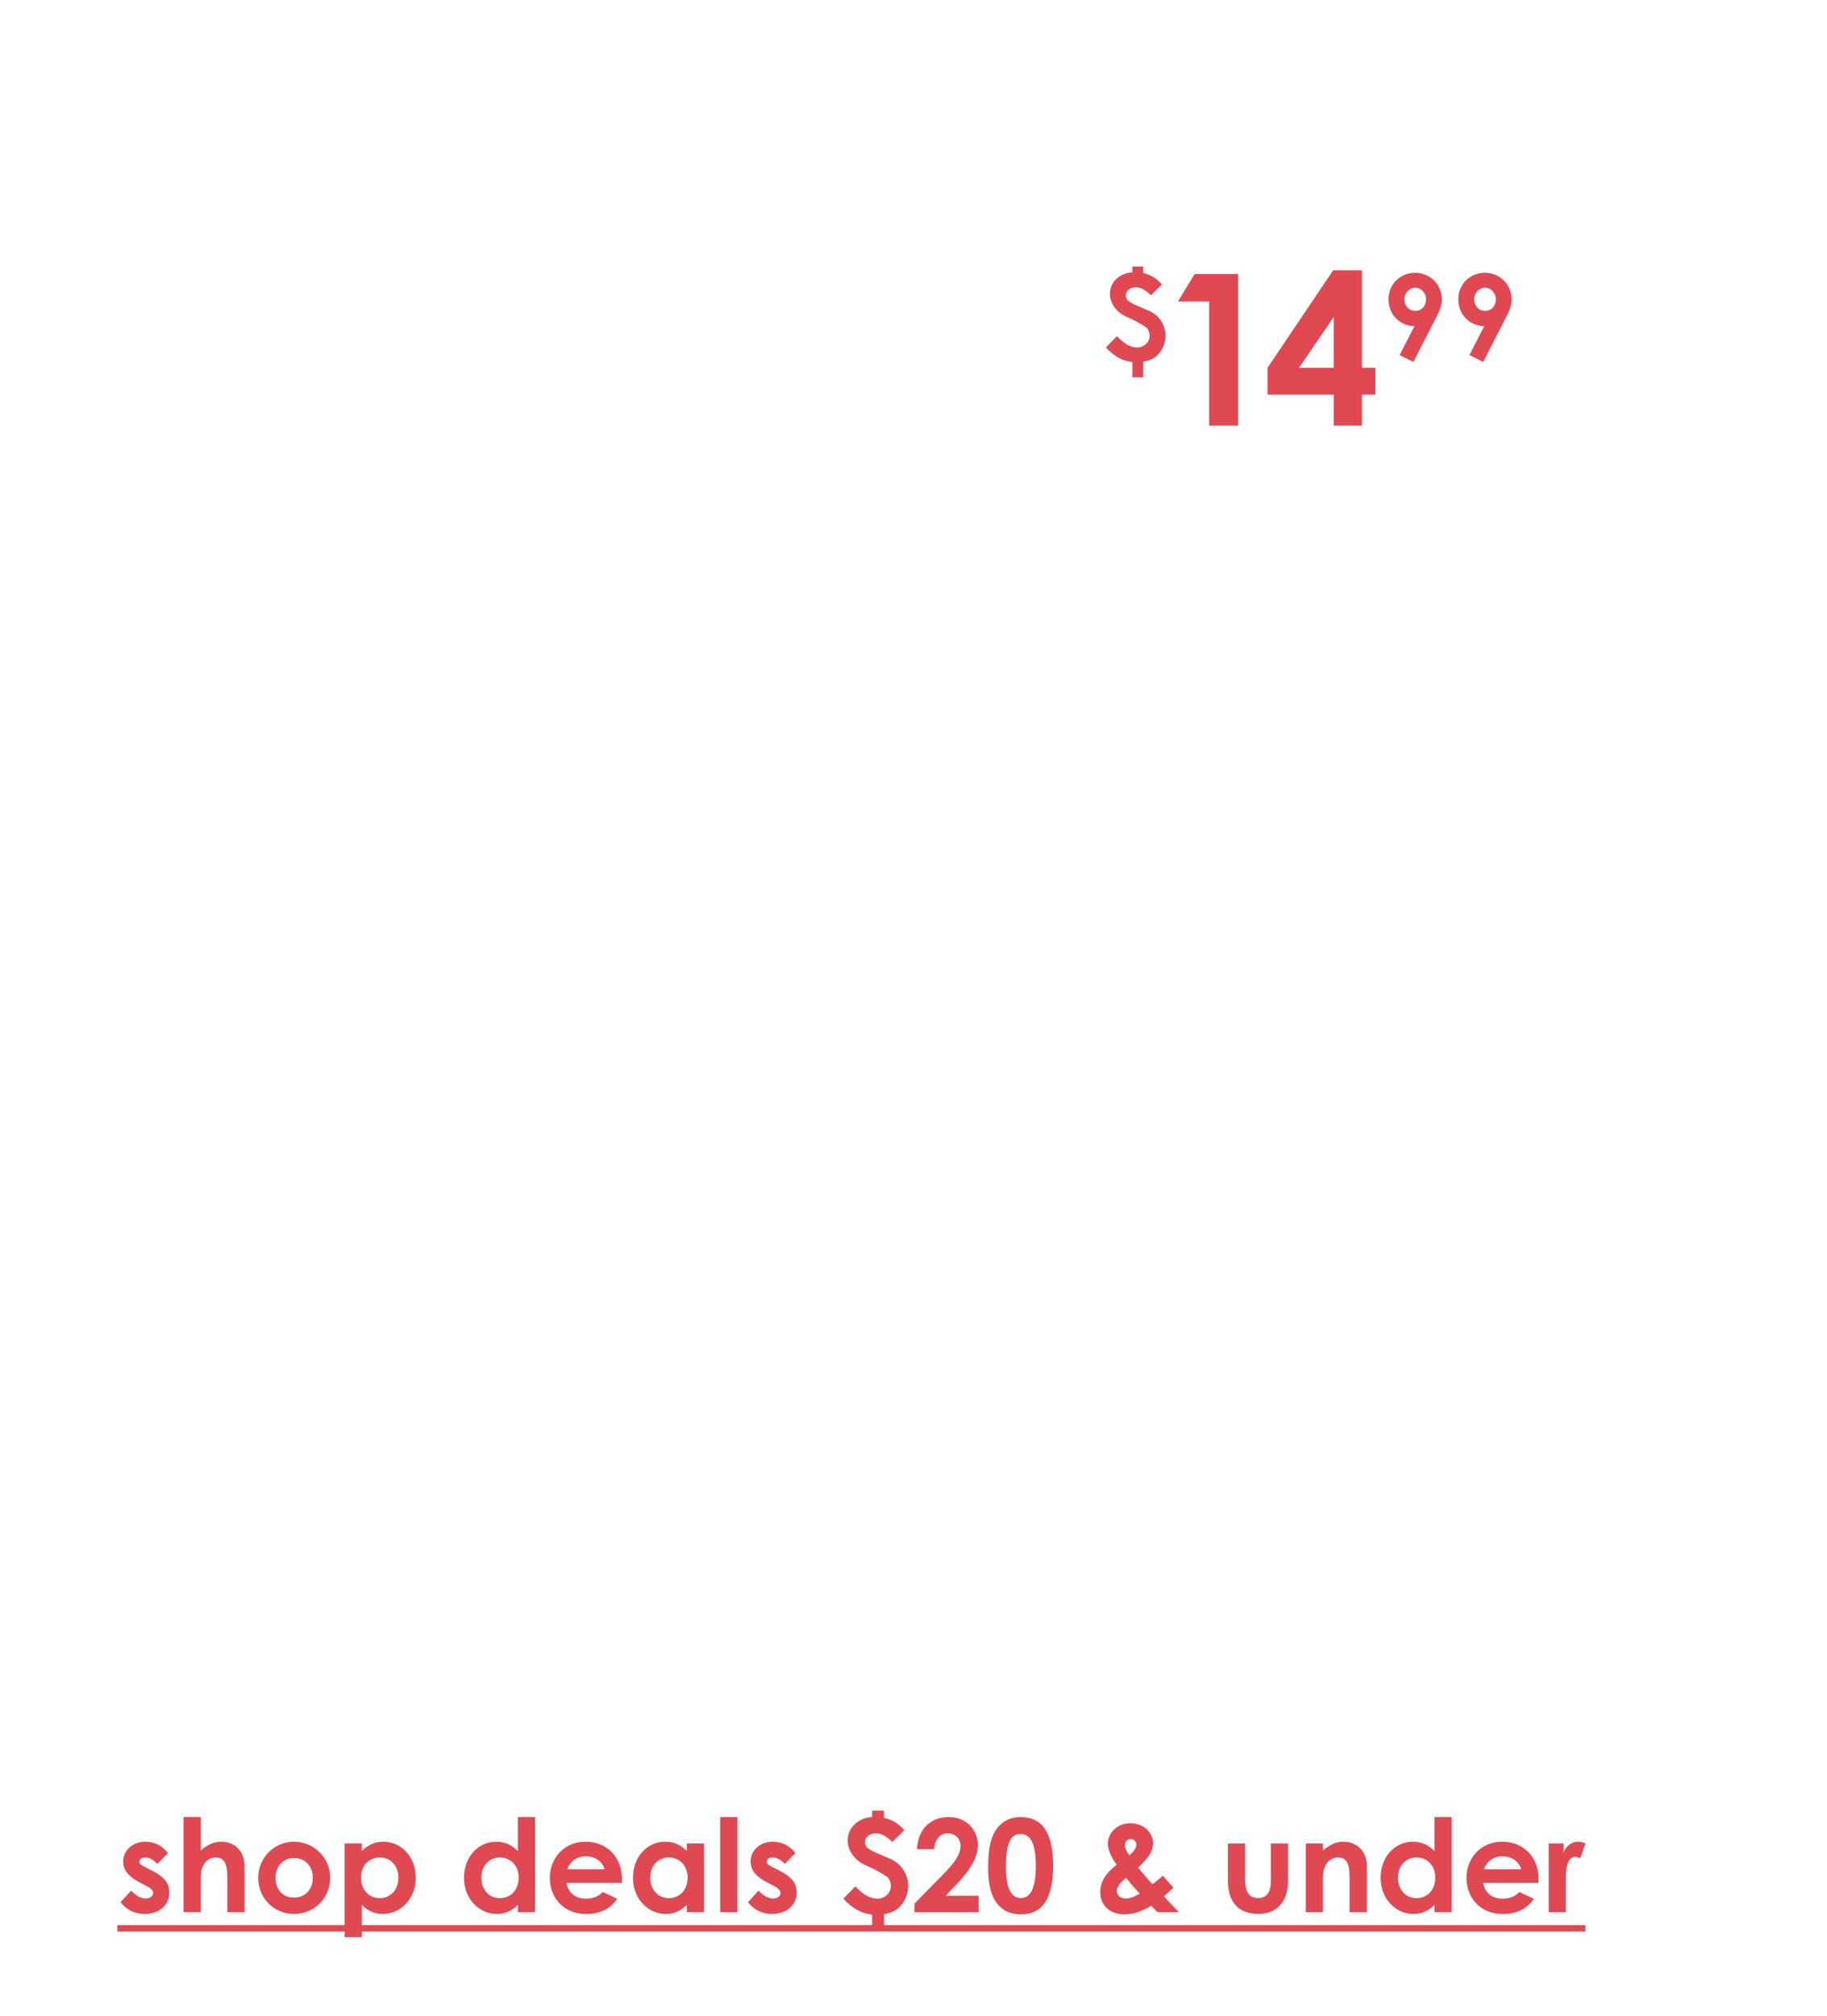 <svg xmlns:xlink="http://www.w3.org/1999/xlink" xmlns="http://www.w3.org/2000/svg" width="805" viewBox="0 0 805 888" height="888" fill="none"><clipPath id="a"><path d="m0 0h805v888h-805z"></path></clipPath><g fill="#e04951" clip-path="url(#a)"><path d="m64.118 830.544-2.562-1.309c-4.838-2.448-7.286-5.408-7.286-9.222 0-4.724 3.985-8.709 9.791-8.709 3.928 0 7.514 1.765 9.962 5.009l-4.668 4.725c-1.708-1.708-3.415-2.789-5.237-2.789-1.537 0-2.732.626-2.732 1.821 0 1.139 1.082 1.651 2.732 2.505l2.789 1.423c5.009 2.562 7.685 5.18 7.685 9.677 0 5.408-4.269 9.449-10.873 9.449-4.383 0-7.969-1.764-10.588-5.18l4.668-5.123c1.765 2.049 4.326 3.529 6.319 3.529 1.879 0 3.358-1.081 3.358-2.447 0-1.31-1.252-2.277-3.358-3.359zm16.76 11.783v-41.896h7.571v14.744c2.903-2.505 5.692-3.871 8.937-3.871 5.692 0 10.36 3.7 10.36 11.043v19.98h-7.571v-14.287c0-6.148-.74-9.791-5.18-9.791-2.106 0-3.928 1.081-5.123 2.96-1.537 2.39-1.423 5.123-1.423 8.254v12.864zm48.534-31.023c8.823 0 16.053 6.945 16.053 15.882 0 8.766-6.774 15.938-15.996 15.938-8.766 0-15.711-7.001-15.711-15.881 0-9.165 7.4-15.939 15.654-15.939zm.114 7.172c-4.725 0-8.14 3.7-8.14 8.71 0 5.123 3.244 8.766 8.14 8.766 4.668 0 8.311-3.415 8.311-8.709 0-5.124-3.359-8.767-8.311-8.767zm29.865-6.375v3.301c2.732-2.732 5.863-4.098 9.506-4.098 7.799 0 14.288 6.489 14.288 15.939 0 9.278-6.774 15.881-14.458 15.881-3.814 0-6.604-1.366-9.336-3.984v14.231h-7.571v-41.27zm7.969 6.148c-4.838 0-8.311 3.586-8.311 8.88 0 5.464 3.644 9.051 8.311 9.051 4.725 0 8.197-3.814 8.197-8.994 0-4.953-3.187-8.937-8.197-8.937zm60.82 24.078v-3.187c-2.676 2.618-5.522 3.984-9.336 3.984-7.685 0-14.402-6.603-14.402-15.881 0-9.45 6.376-15.939 14.231-15.939 3.644 0 6.774 1.366 9.507 4.098v-14.971h7.571v41.896zm-7.97-24.078c-5.009 0-8.14 3.984-8.14 8.937 0 5.18 3.416 8.994 8.14 8.994 4.668 0 8.311-3.53 8.311-9.051 0-5.294-3.529-8.88-8.311-8.88zm45.378 15.198 6.375 3.017c-3.244 4.611-7.514 6.66-13.889 6.66-9.62 0-15.825-7.058-15.825-15.938 0-8.254 5.977-15.882 15.711-15.882 9.563 0 16.053 6.831 16.053 16.394 0 .683-.057 1.025-.057 1.708h-24.364c.74 4.497 4.156 7.001 8.482 7.001 3.244 0 5.408-.91 7.514-2.96zm-15.654-10.018h16.451c-1.025-3.53-4.27-5.693-8.311-5.693-3.757 0-6.66 1.879-8.14 5.693zm52.691 18.898v-3.187c-2.675 2.618-5.521 3.984-9.335 3.984-7.685 0-14.402-6.603-14.402-15.881 0-9.45 6.375-15.939 14.231-15.939 3.643 0 6.774 1.366 9.506 4.098v-3.301h7.571v30.226zm-7.969-24.078c-5.009 0-8.14 3.984-8.14 8.937 0 5.18 3.415 8.994 8.14 8.994 4.668 0 8.311-3.53 8.311-9.051 0-5.294-3.529-8.88-8.311-8.88zm22.665 24.078v-41.896h7.571v41.896zm23.238-11.783-2.562-1.309c-4.838-2.448-7.286-5.408-7.286-9.222 0-4.724 3.985-8.709 9.791-8.709 3.928 0 7.514 1.765 9.962 5.009l-4.668 4.725c-1.708-1.708-3.415-2.789-5.237-2.789-1.537 0-2.732.626-2.732 1.821 0 1.139 1.081 1.651 2.732 2.505l2.789 1.423c5.01 2.562 7.685 5.18 7.685 9.677 0 5.408-4.269 9.449-10.872 9.449-4.384 0-7.97-1.764-10.588-5.18l4.667-5.123c1.765 2.049 4.327 3.529 6.319 3.529 1.879 0 3.359-1.081 3.359-2.447 0-1.31-1.253-2.277-3.359-3.359zm48.938-32.902v3.131c4.497 1.081 6.546 2.96 8.994 5.408l-5.351 5.237c-2.391-2.448-4.839-3.814-7.286-3.814-2.79 0-4.725 1.764-4.725 3.871 0 2.96 2.277 3.529 11.157 7.4 4.326 1.878 7.856 6.205 7.856 11.954 0 3.074-1.025 5.806-2.847 8.14-2.333 2.96-4.838 3.643-7.798 4.269v7.457h-5.237v-7.286c-4.156-.455-8.197-2.163-12.694-7.002l5.294-5.407c3.244 3.415 6.375 5.407 9.791 5.407 3.13 0 5.863-2.39 5.863-5.635 0-1.651-.74-3.416-1.765-4.099-2.789-1.878-6.148-3.643-9.848-5.237-3.529-1.537-7.4-5.635-7.4-10.644 0-5.807 4.782-10.076 10.759-10.361v-2.789zm13.409 40.929 12.638-12.865c4.724-4.782 7.684-8.653 7.684-12.581 0-3.073-2.277-5.521-5.635-5.521-3.416 0-5.806 2.789-5.977 7.001h-7.571c.398-9.05 6.148-14.174 14.003-14.174 7.97 0 12.808 5.977 12.808 12.239 0 5.92-3.643 11.385-9.62 17.647l-4.554 4.781h14.516v7.229h-28.292zm46.711-38.14c9.734 0 14.401 7.116 14.401 21.461s-4.61 21.403-14.174 21.403c-4.554 0-7.855-1.423-10.474-4.724-3.074-3.985-3.984-9.165-3.984-16.281 0-7.855 1.138-13.491 4.212-17.248 2.448-3.017 5.92-4.611 10.019-4.611zm.17 7.457c-5.009 0-6.546 4.896-6.546 14.573 0 9.051 2.106 13.662 6.603 13.662 4.327 0 6.547-4.725 6.547-14.117 0-9.45-2.164-14.118-6.604-14.118zm60.16 34.439-2.675-2.789c-4.156 2.448-8.026 3.757-11.954 3.757-6.148 0-10.531-3.814-10.531-9.734 0-4.725 2.391-8.368 7.229-12.125-2.561-3.472-3.871-6.717-3.871-9.335 0-4.383 3.814-8.937 9.962-8.937 6.262 0 9.962 4.611 9.962 8.823 0 3.985-2.619 6.831-6.603 10.759 2.049 2.39 4.041 4.952 6.375 7.286 1.082-.797 2.676-2.163 4.554-3.757l4.611 5.294c-1.48 1.423-2.96 2.675-4.156 3.814l6.547 6.944zm-7.741-8.197c-1.424-1.423-3.53-3.757-6.034-6.944-2.676 2.22-4.156 4.212-4.156 5.92 0 1.423 1.423 3.244 3.985 3.244 2.277 0 4.155-1.024 6.205-2.22zm-4.611-16.849c1.878-1.651 3.074-3.131 3.074-4.668 0-1.366-.968-2.505-2.505-2.505-1.48 0-2.562 1.367-2.562 2.562 0 1.252.74 3.017 1.993 4.611zm43.431 8.652v-13.832h7.571v15.768c0 5.408 1.707 8.254 5.692 8.254 4.042 0 5.692-2.79 5.692-7.913v-16.109h7.571v13.946c0 5.579-.341 9.677-3.529 13.207-2.391 2.675-5.522 3.814-9.734 3.814-7.286 0-11.783-3.701-12.979-10.759-.398-2.448-.284-3.871-.284-6.376zm41.874-13.832v3.074c2.903-2.448 5.578-3.871 8.937-3.871 5.635 0 10.36 3.871 10.36 10.36v20.663h-7.571v-14.287c0-5.977-.512-9.791-5.123-9.791-2.106 0-3.928 1.024-5.123 2.903-1.537 2.447-1.48 5.18-1.48 8.311v12.864h-7.571v-30.226zm49.16 30.226v-3.187c-2.676 2.618-5.522 3.984-9.336 3.984-7.685 0-14.402-6.603-14.402-15.881 0-9.45 6.376-15.939 14.231-15.939 3.643 0 6.774 1.366 9.507 4.098v-14.971h7.571v41.896zm-7.97-24.078c-5.009 0-8.14 3.984-8.14 8.937 0 5.18 3.416 8.994 8.14 8.994 4.668 0 8.311-3.53 8.311-9.051 0-5.294-3.529-8.88-8.311-8.88zm45.378 15.198 6.375 3.017c-3.244 4.611-7.514 6.66-13.889 6.66-9.62 0-15.825-7.058-15.825-15.938 0-8.254 5.977-15.882 15.711-15.882 9.563 0 16.052 6.831 16.052 16.394 0 .683-.056 1.025-.056 1.708h-24.364c.74 4.497 4.155 7.001 8.482 7.001 3.244 0 5.408-.91 7.514-2.96zm-15.654-10.018h16.451c-1.025-3.53-4.27-5.693-8.311-5.693-3.757 0-6.66 1.879-8.14 5.693zm35.102-11.328v3.814c1.423-3.131 3.871-4.611 6.375-4.611 1.594 0 2.562.455 3.302.797l-2.334 6.489c-.569-.284-1.423-.626-2.22-.626-2.163 0-3.871 2.505-4.042 6.945-.057 1.651-.057 3.529-.057 5.18v12.238h-7.571v-30.226z"></path><path d="m51.708 848.02h646.828v2.846h-646.828z"></path><path d="m503.744 117.411v2.879c4.136.995 6.02 2.722 8.271 4.973l-4.921 4.816c-2.198-2.251-4.449-3.507-6.7-3.507-2.565 0-4.345 1.622-4.345 3.559 0 2.722 2.094 3.246 10.26 6.805 3.979 1.727 7.224 5.706 7.224 10.993 0 2.826-.942 5.339-2.617 7.485-2.146 2.722-4.45 3.35-7.172 3.926v6.858h-4.816v-6.701c-3.821-.419-7.537-1.989-11.673-6.438l4.868-4.973c2.984 3.141 5.863 4.973 9.004 4.973 2.879 0 5.392-2.199 5.392-5.183 0-1.518-.681-3.14-1.623-3.769-2.565-1.727-5.653-3.35-9.056-4.815-3.245-1.414-6.805-5.183-6.805-9.789 0-5.339 4.397-9.265 9.893-9.527v-2.565zm15.263 15.411 7.347-12.09h19.157v66.771h-12.741v-54.681zm39.483 29.2 28.922-42.964h12.647v42.964h5.952v11.81h-5.952v13.671h-12.368v-13.671h-29.201zm13.856 0h15.345v-22.412zm60.053-21.409-9.649 18.829-6.05-3.026 6.519-12.726c-6.572-.156-11.422-5.163-11.422-11.891 0-6.885 5.476-11.631 11.683-11.631 6.519 0 11.839 5.059 11.839 11.891 0 2.66-1.251 5.32-2.92 8.554zm-8.763-3.651c2.765 0 4.694-2.243 4.694-5.059 0-3.025-2.294-5.164-4.746-5.164-2.555 0-4.798 2.191-4.798 5.164 0 2.66 1.825 5.059 4.85 5.059zm39.513 3.651-9.649 18.829-6.05-3.026 6.519-12.726c-6.572-.156-11.422-5.163-11.422-11.891 0-6.885 5.476-11.631 11.683-11.631 6.519 0 11.839 5.059 11.839 11.891 0 2.66-1.251 5.32-2.92 8.554zm-8.763-3.651c2.765 0 4.694-2.243 4.694-5.059 0-3.025-2.294-5.164-4.746-5.164-2.555 0-4.798 2.191-4.798 5.164 0 2.66 1.825 5.059 4.85 5.059z"></path></g></svg>